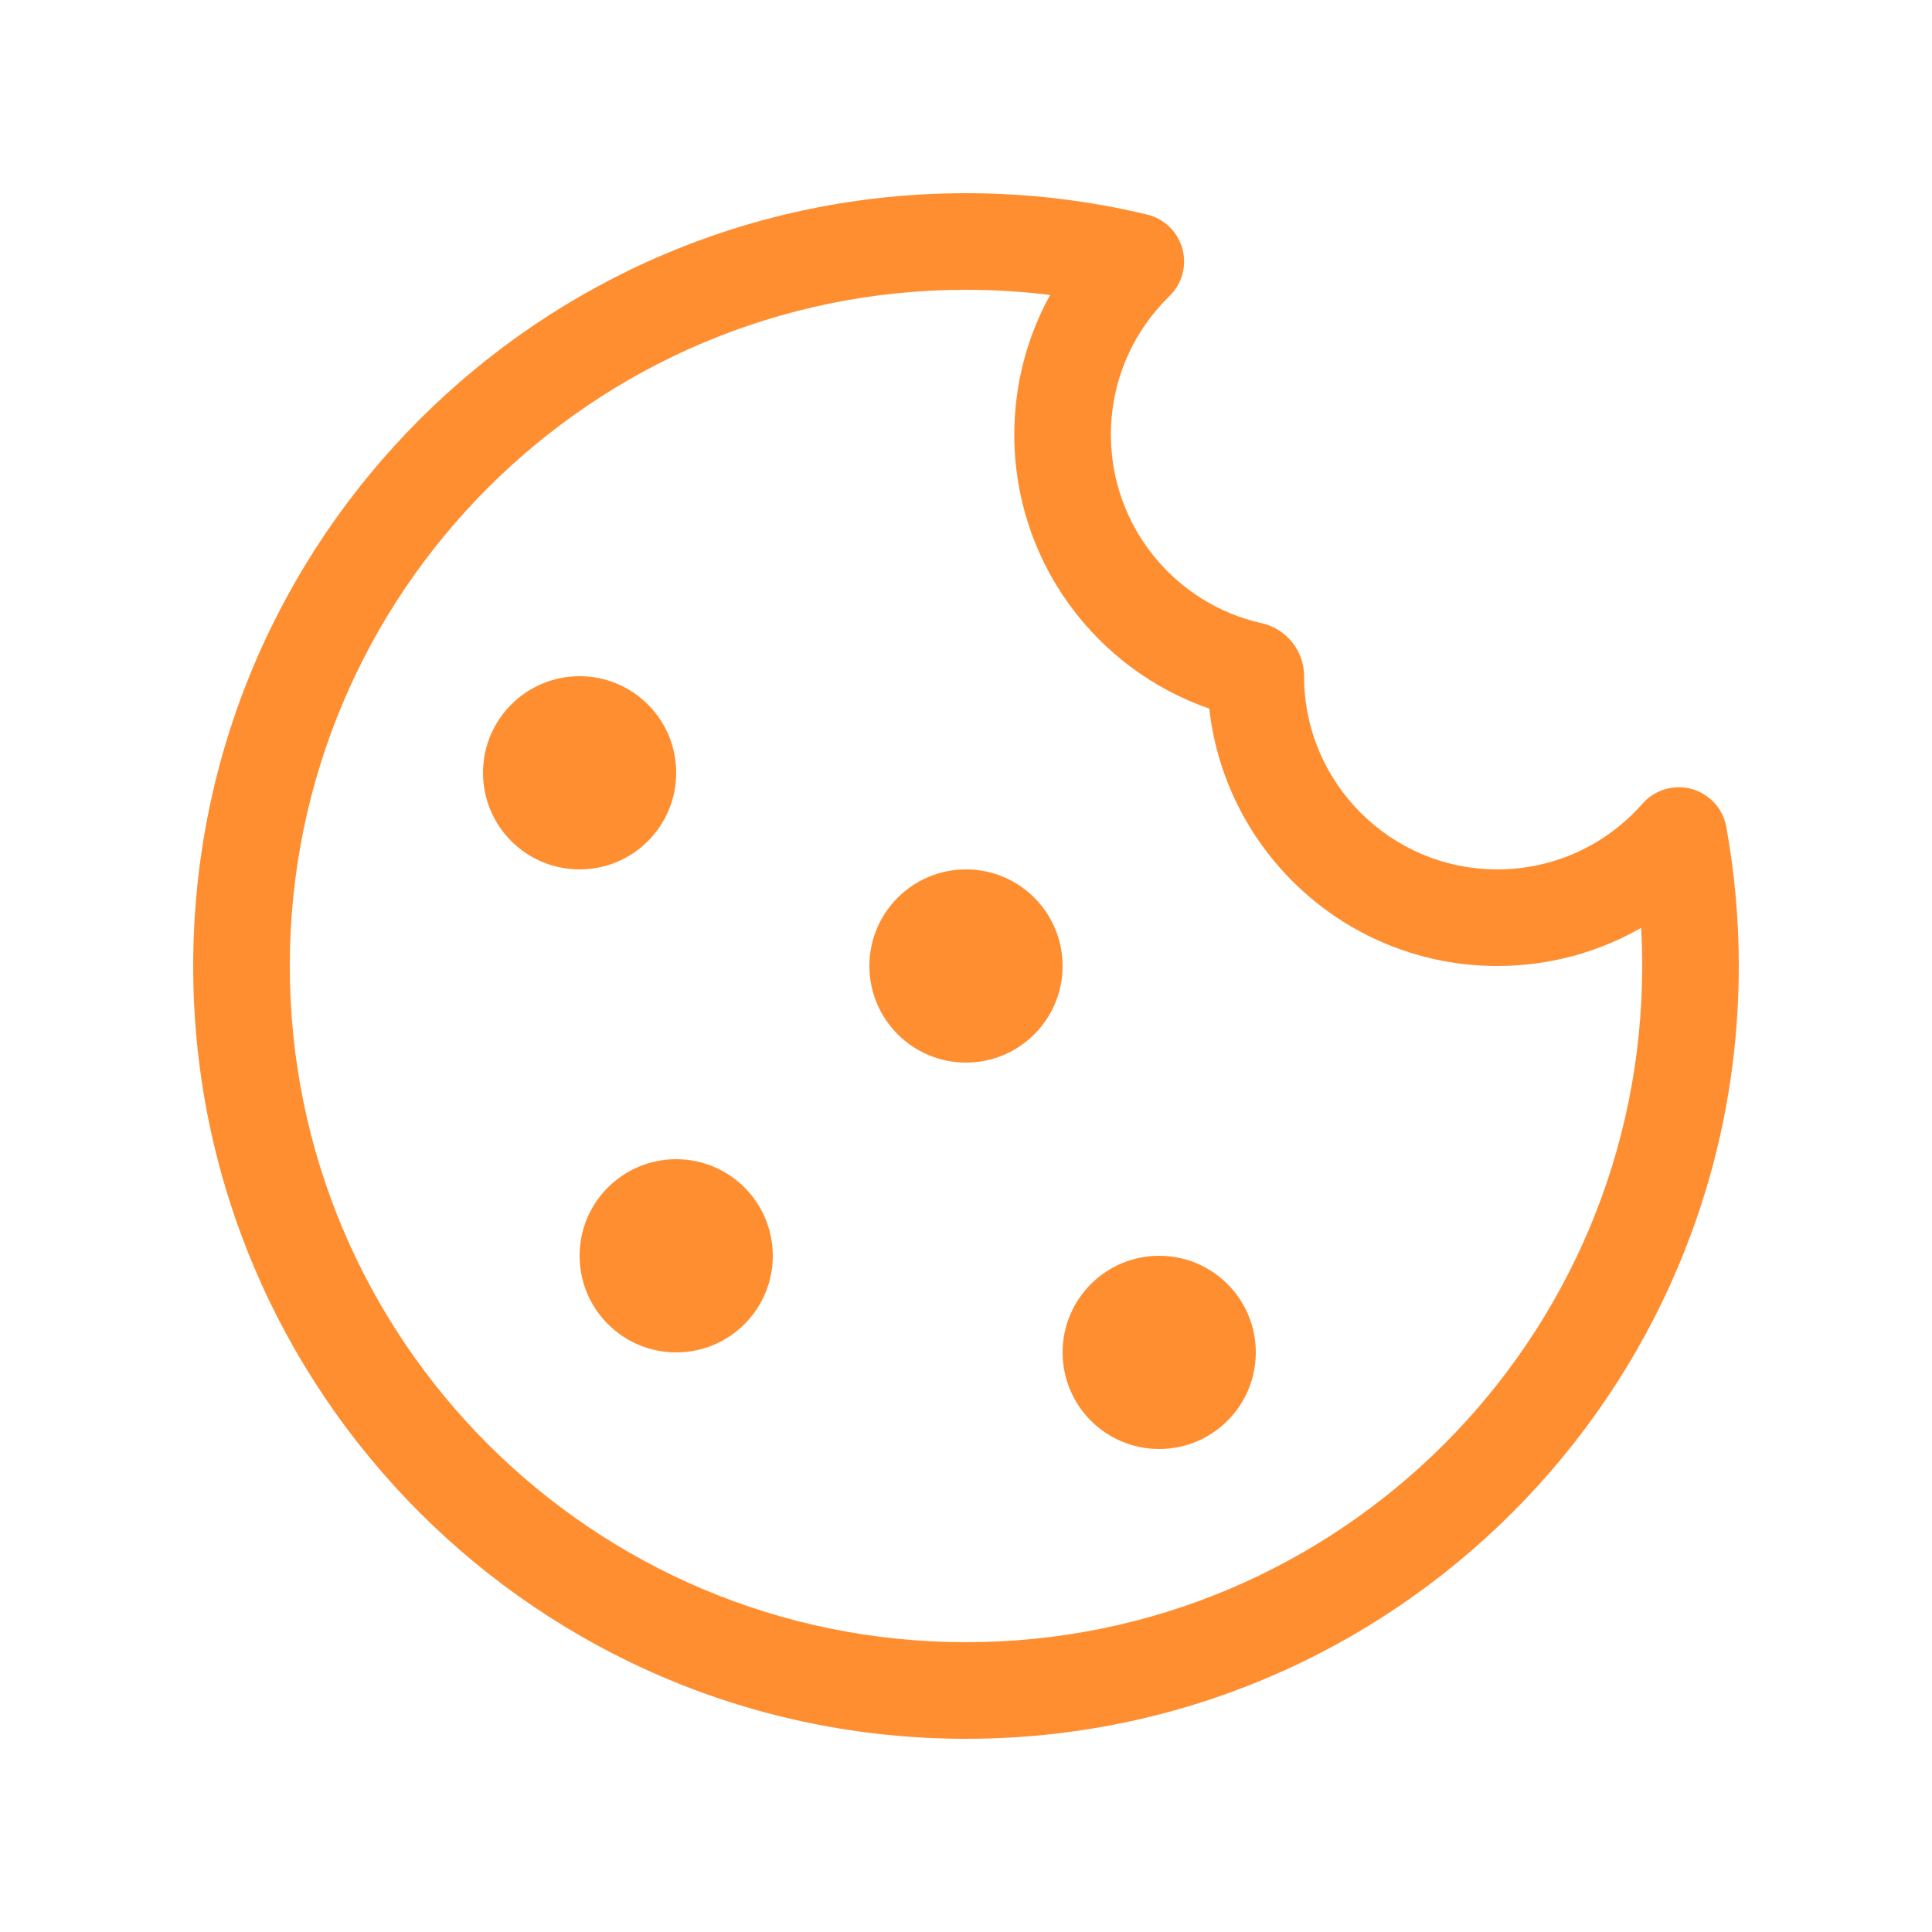 <svg xmlns="http://www.w3.org/2000/svg" width="40" height="40" viewBox="0 0 40 40" fill="none"><path d="M12 18C13.105 18 14 17.105 14 16C14 14.895 13.105 14 12 14C10.895 14 10 14.895 10 16C10 17.105 10.895 18 12 18Z" fill="#FF8E31"></path><path d="M20 22C21.105 22 22 21.105 22 20C22 18.895 21.105 18 20 18C18.895 18 18 18.895 18 20C18 21.105 18.895 22 20 22Z" fill="#FF8E31"></path><path d="M26 28C26 29.105 25.105 30 24 30C22.895 30 22 29.105 22 28C22 26.895 22.895 26 24 26C25.105 26 26 26.895 26 28Z" fill="#FF8E31"></path><path d="M14 28C15.105 28 16 27.105 16 26C16 24.895 15.105 24 14 24C12.895 24 12 24.895 12 26C12 27.105 12.895 28 14 28Z" fill="#FF8E31"></path><path d="M20 4C11.163 4 4 11.163 4 20C4 28.837 11.163 36 20 36C28.837 36 36 28.837 36 20C36 19.017 35.911 18.055 35.741 17.12C35.673 16.742 35.394 16.438 35.025 16.335C34.655 16.233 34.259 16.351 34.006 16.639C33.272 17.475 32.198 18 31 18C28.791 18 27 16.209 27 14C27 13.472 26.633 13.018 26.122 12.903C24.335 12.504 23 10.906 23 9C23 7.875 23.463 6.859 24.212 6.131C24.474 5.877 24.576 5.501 24.48 5.15C24.383 4.798 24.103 4.527 23.749 4.442C22.545 4.153 21.29 4 20 4ZM6 20C6 12.268 12.268 6 20 6C20.59 6 21.172 6.036 21.742 6.107C21.269 6.965 21 7.951 21 9C21 11.627 22.688 13.858 25.037 14.671C25.371 17.669 27.913 20 31 20C32.084 20 33.101 19.712 33.978 19.21C33.993 19.471 34 19.735 34 20C34 27.732 27.732 34 20 34C12.268 34 6 27.732 6 20Z" fill="#FF8E31"></path></svg>